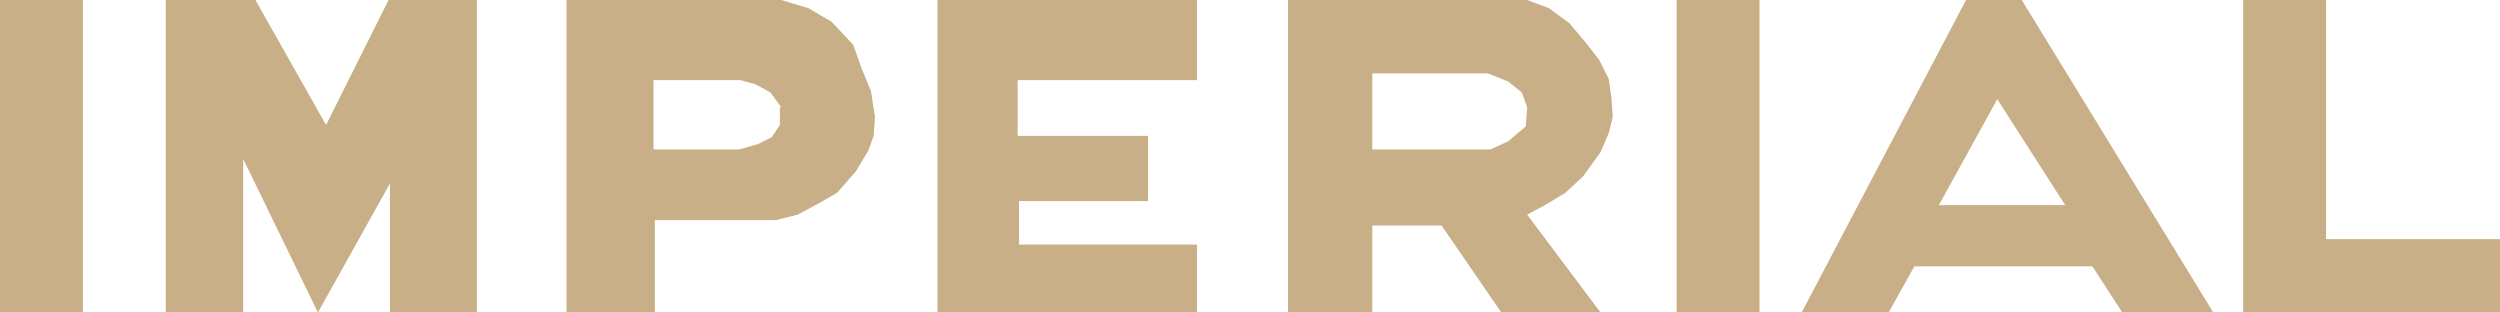 <svg xml:space="preserve" style="enable-background:new 0 0 184 23;" viewBox="0 0 184 23" height="23px" width="184px" y="0px" x="0px" xmlns:xlink="http://www.w3.org/1999/xlink" xmlns="http://www.w3.org/2000/svg" id="Layer_1" version="1.1">
<style type="text/css">
	.st0{fill:#D6BA8B;}
	.st1{fill-rule:evenodd;clip-rule:evenodd;fill:#C8AF88;}
</style>
<path d="M0,0h6.1v23L0,23V0z M24,9.2L18.8,0l-6.6,0V23l5.7,0V11.7L23.4,23l5.3-9.5V23l6.4,0V0l-6.5,0L24,9.2z M69,23
	h19.1v-5H75v-3.2h9.5V10h-9.6V5.9h13.2V0L69,0V23z M123.4,23h6.1V0h-6.1V23z M171.2,17.6V0l-6.1,0V23l18.9,0v-5.4H171.2z M148.8,0
	l14.1,23h-6.7l-2.2-3.4h-13.1l-1.9,3.4h-6.4l12.1-23H148.8z M152,15.1L147,7.3l-4.3,7.8H152z M118.6,7.2l0.1,1.4l-0.3,1.2l-0.6,1.4
	l-1.3,1.8l-1.3,1.2l-1.5,0.9l-1.3,0.7l5.4,7.2h-7.3l-4.4-6.4h-5.1V23h-6.2V0h17.6l1.6,0.6l1.5,1.1l1.1,1.3l1.1,1.4l0.7,1.4
	L118.6,7.2z M112.4,7.9l-0.4-1.1L111,6l-1.5-0.6H101V11h8.7l1.3-0.6l1.3-1.1L112.4,7.9z M64.1,6.7l0.3,1.9L64.3,10l-0.4,1.1L63,12.6
	l-1.4,1.6l-1.4,0.8l-1.5,0.8l-1.6,0.4h-8.9V23l-6.5,0V0l15.8,0l2,0.6l1.7,1l1.6,1.7L63.4,5L64.1,6.7z M57.5,7.9l-0.8-1.1l-1.1-0.6
	l-1.1-0.3h-6.4V11h6.3l1.4-0.4l1-0.5l0.6-0.9V7.9z" class="st1"></path>
</svg>
